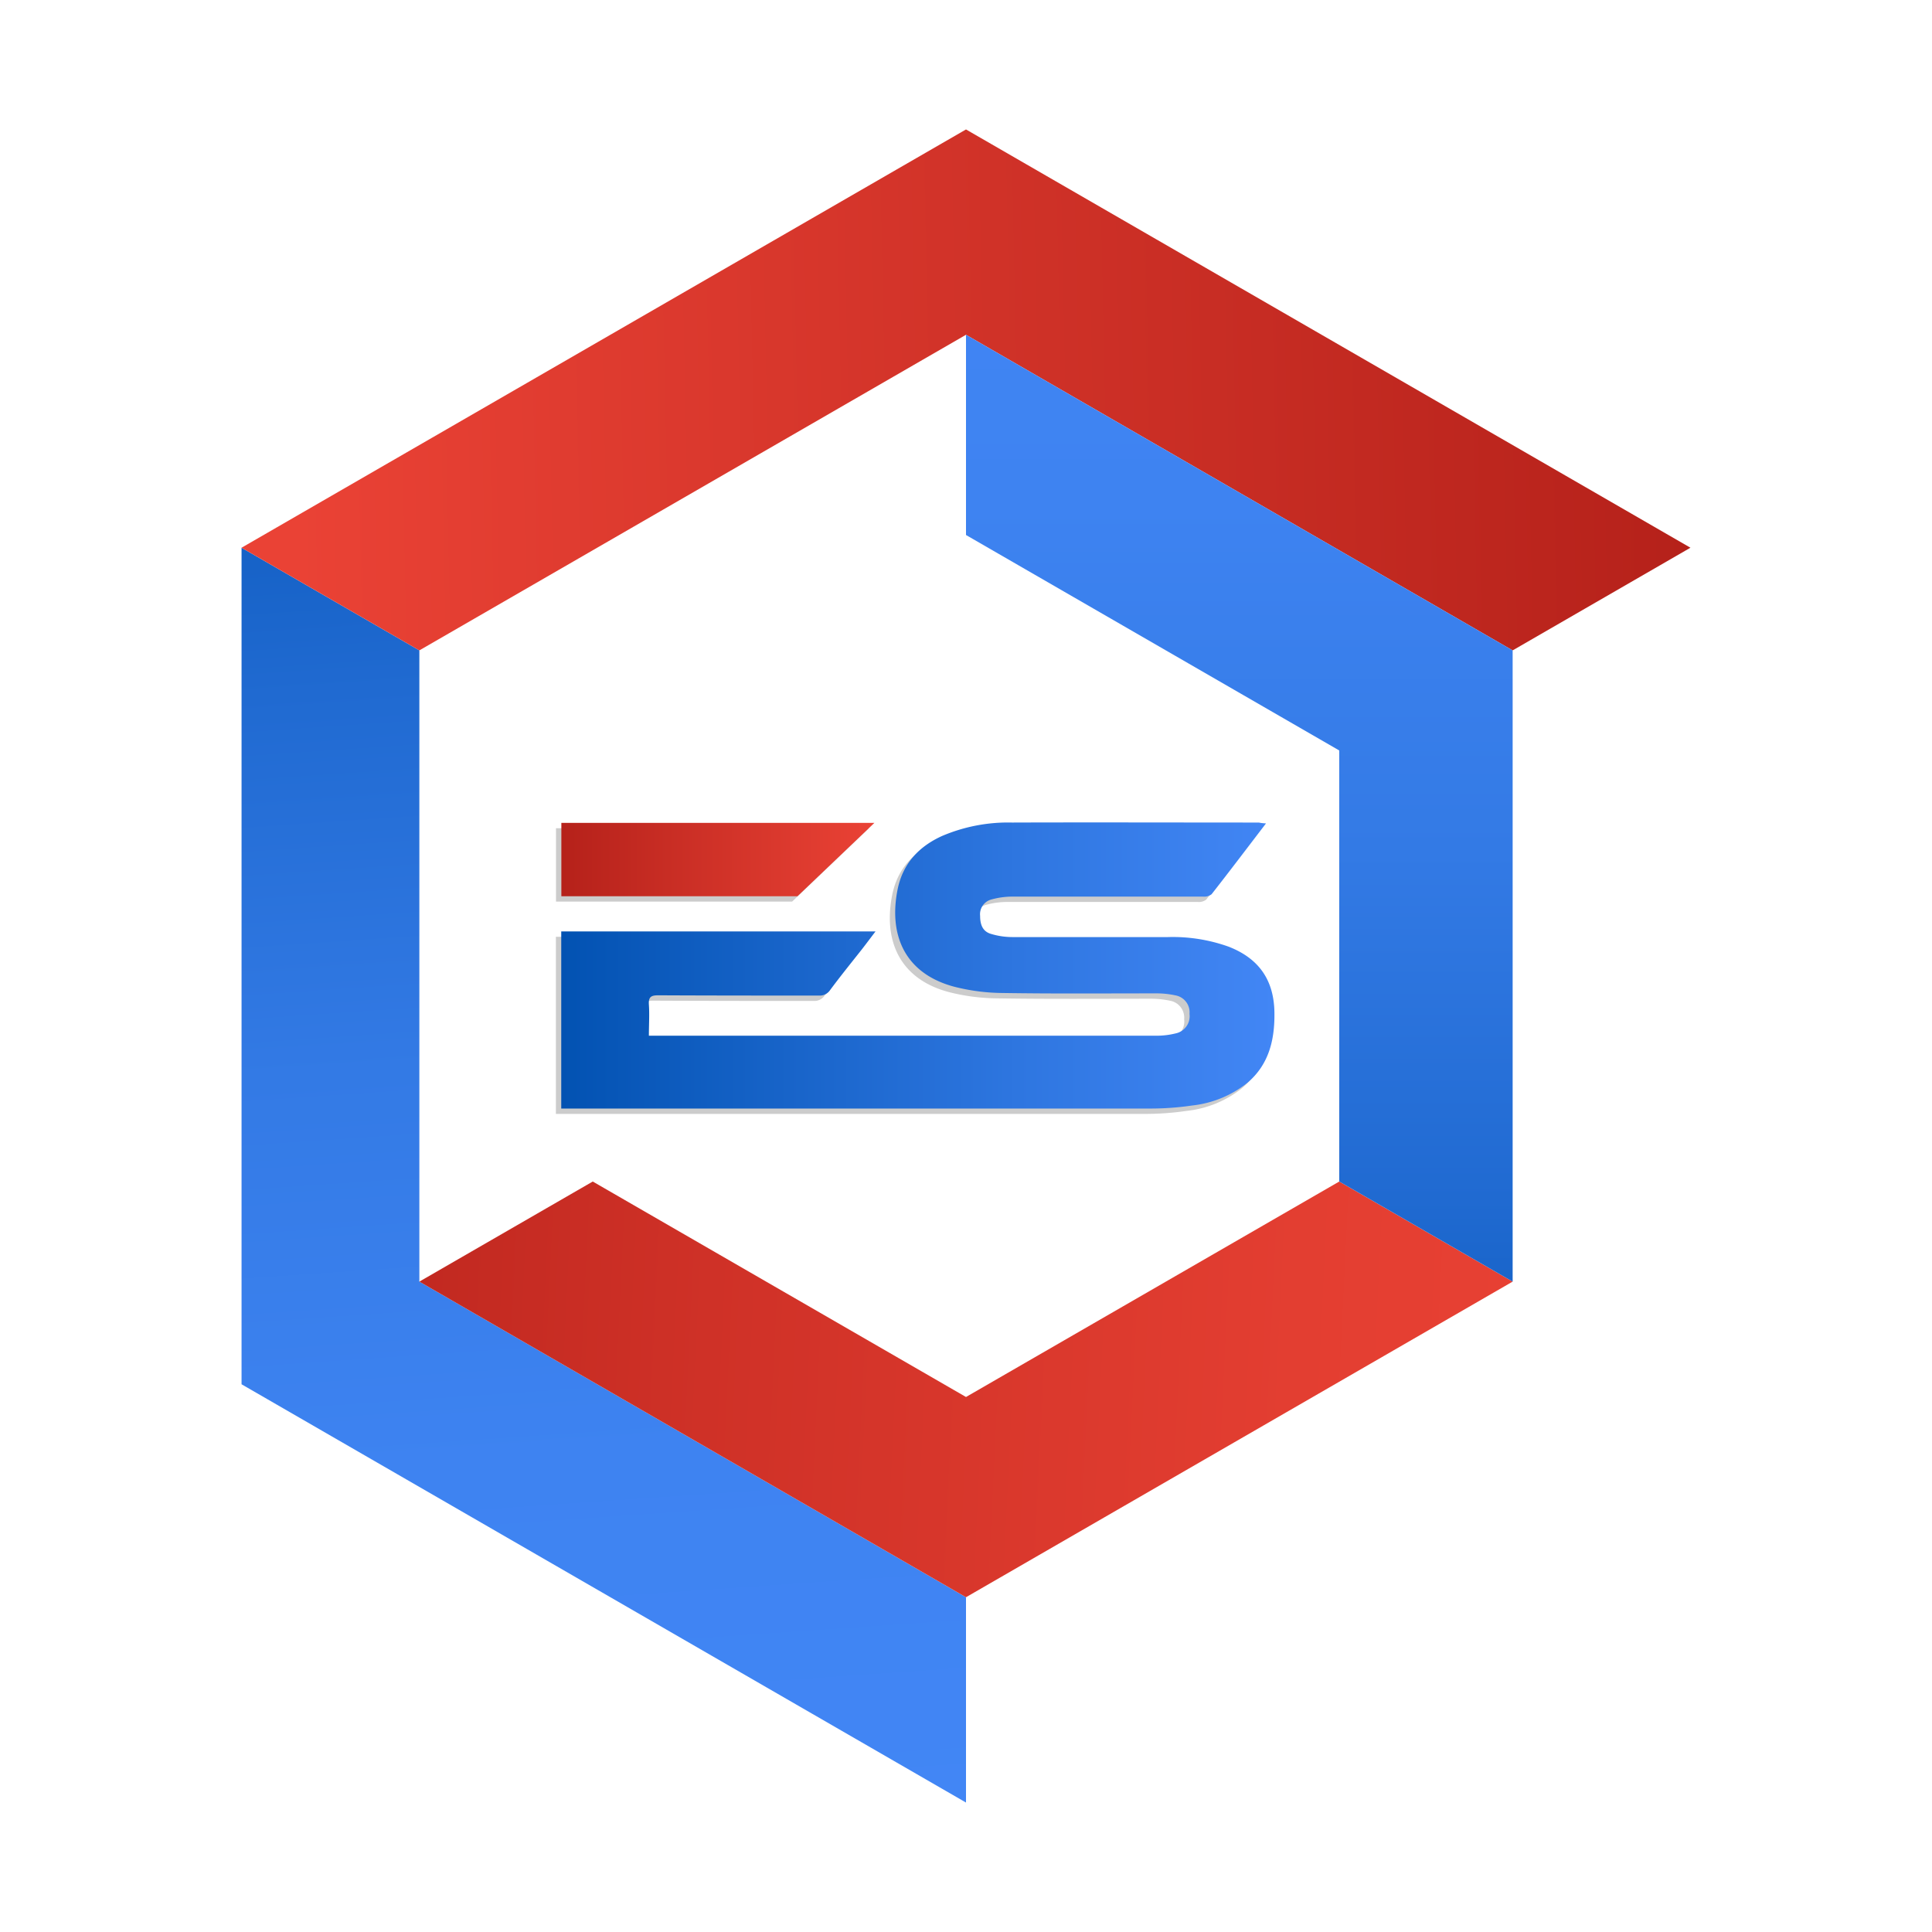<svg xmlns="http://www.w3.org/2000/svg" xmlns:xlink="http://www.w3.org/1999/xlink" id="Layer_1" data-name="Layer 1" viewBox="0 0 360 360"><defs><style>.cls-1{fill:url(#linear-gradient);}.cls-2{fill:url(#linear-gradient-2);}.cls-3{fill:url(#linear-gradient-3);}.cls-4{fill:url(#linear-gradient-4);}.cls-5{opacity:0.2;}.cls-6{fill:url(#linear-gradient-5);}.cls-7{fill:url(#linear-gradient-6);}</style><linearGradient id="linear-gradient" x1="96.62" y1="46.02" x2="116.89" y2="341.81" gradientUnits="userSpaceOnUse"><stop offset="0" stop-color="#0252b2"></stop><stop offset="0.02" stop-color="#0554b5"></stop><stop offset="0.27" stop-color="#206ad1"></stop><stop offset="0.51" stop-color="#337ae5"></stop><stop offset="0.76" stop-color="#3e83f1"></stop><stop offset="1" stop-color="#4286f5"></stop></linearGradient><linearGradient id="linear-gradient-2" x1="314.95" y1="70.9" x2="54.34" y2="76.35" gradientUnits="userSpaceOnUse"><stop offset="0" stop-color="#b5211a"></stop><stop offset="0.34" stop-color="#c82d24"></stop><stop offset="1" stop-color="#ea4235"></stop></linearGradient><linearGradient id="linear-gradient-3" x1="25.47" y1="249.74" x2="312.09" y2="263.59" gradientUnits="userSpaceOnUse"><stop offset="0" stop-color="#b5211a"></stop><stop offset="0.37" stop-color="#cf3127"></stop><stop offset="0.75" stop-color="#e33e31"></stop><stop offset="1" stop-color="#ea4235"></stop></linearGradient><linearGradient id="linear-gradient-4" x1="230.93" y1="296.56" x2="230.93" y2="26.53" gradientUnits="userSpaceOnUse"><stop offset="0" stop-color="#0252b2"></stop><stop offset="0.03" stop-color="#0555b5"></stop><stop offset="0.27" stop-color="#206ad1"></stop><stop offset="0.51" stop-color="#337ae5"></stop><stop offset="0.75" stop-color="#3e83f1"></stop><stop offset="1" stop-color="#4286f5"></stop></linearGradient><linearGradient id="linear-gradient-5" x1="104.55" y1="160.18" x2="162.93" y2="160.18" xlink:href="#linear-gradient-2"></linearGradient><linearGradient id="linear-gradient-6" x1="104.55" y1="180" x2="237.45" y2="180" gradientUnits="userSpaceOnUse"><stop offset="0" stop-color="#0252b2"></stop><stop offset="0.64" stop-color="#2e76e0"></stop><stop offset="1" stop-color="#4286f5"></stop></linearGradient></defs><polygon class="cls-1" points="180 297.62 180 335.88 45.01 257.94 45.01 102.06 78.14 121.19 78.14 238.81 180 297.62"></polygon><polygon class="cls-2" points="314.99 102.06 281.86 121.19 180 62.38 78.14 121.19 45.01 102.06 180 24.12 314.99 102.06"></polygon><polygon class="cls-3" points="281.86 238.81 180 297.62 78.14 238.81 110.45 220.16 180 260.31 249.55 220.16 281.86 238.81"></polygon><polygon class="cls-4" points="281.86 121.19 281.86 238.81 249.55 220.16 249.55 139.84 180 99.69 180 62.38 281.86 121.19"></polygon><g class="cls-5"><path d="M161.93,154.33,147.6,168h-44V154.33Z"></path><path d="M234.9,154.43c-3.48,4.55-6.77,8.9-10.14,13.2a2.26,2.26,0,0,1-1.57.44c-11.89,0-23.78,0-35.67,0a14.66,14.66,0,0,0-3.73.52,2.84,2.84,0,0,0-2.16,3.07c0,1.71.53,2.91,2,3.35a13.81,13.81,0,0,0,4,.6c9.68,0,19.35,0,29,0a30.89,30.89,0,0,1,11.31,1.79c5.63,2.19,8.44,6.21,8.53,12.24.08,5.07-1,9.74-5.09,13.17a20,20,0,0,1-10.28,4.19,53.1,53.1,0,0,1-7.56.56q-53.91,0-107.82,0h-2.14v-33h58.56c-.91,1.19-1.72,2.28-2.56,3.36-2,2.53-4,5-5.92,7.59a2.29,2.29,0,0,1-2,1c-10,0-20,0-30-.05-1.36,0-1.84.32-1.75,1.72.13,1.88,0,3.77,0,5.81h1.63q46.46,0,92.91,0a14.67,14.67,0,0,0,3.61-.43,3.28,3.28,0,0,0,2.59-3.64,3.2,3.2,0,0,0-2.64-3.45,16.85,16.85,0,0,0-3.62-.37c-9.49,0-19,.08-28.48-.07a37.55,37.55,0,0,1-9.22-1.2c-9.42-2.57-12.11-10-10.4-18.27,1-4.68,3.92-7.81,8.21-9.77a31.32,31.32,0,0,1,13.08-2.52c15.33-.05,30.65,0,46,0C233.9,154.35,234.25,154.39,234.9,154.43Z"></path></g><path class="cls-6" d="M162.93,153.33,148.6,167h-44V153.33Z"></path><path class="cls-7" d="M235.9,153.43c-3.48,4.55-6.77,8.9-10.14,13.2a2.26,2.26,0,0,1-1.57.44c-11.89,0-23.78,0-35.67,0a14.66,14.66,0,0,0-3.73.52,2.84,2.84,0,0,0-2.16,3.07c0,1.71.53,2.91,2,3.35a13.81,13.81,0,0,0,4,.6c9.68,0,19.35,0,29,0a30.89,30.89,0,0,1,11.31,1.79c5.63,2.19,8.44,6.21,8.53,12.24.08,5.07-1,9.74-5.09,13.17a20,20,0,0,1-10.28,4.19,53.1,53.1,0,0,1-7.56.56q-53.91,0-107.82,0h-2.14v-33h58.56c-.91,1.19-1.72,2.28-2.56,3.36-2,2.53-4,5-5.92,7.59a2.29,2.29,0,0,1-2,1c-10,0-20,0-30-.05-1.36,0-1.84.32-1.75,1.72.13,1.88,0,3.77,0,5.81h1.63q46.46,0,92.91,0a14.67,14.67,0,0,0,3.61-.43,3.28,3.28,0,0,0,2.59-3.64,3.2,3.2,0,0,0-2.64-3.45,16.85,16.85,0,0,0-3.62-.37c-9.49,0-19,.08-28.48-.07a37.55,37.55,0,0,1-9.22-1.2c-9.42-2.57-12.11-10-10.4-18.27,1-4.68,3.92-7.81,8.21-9.77a31.32,31.32,0,0,1,13.08-2.52c15.33-.05,30.65,0,46,0C234.9,153.35,235.25,153.39,235.9,153.43Z"></path></svg>